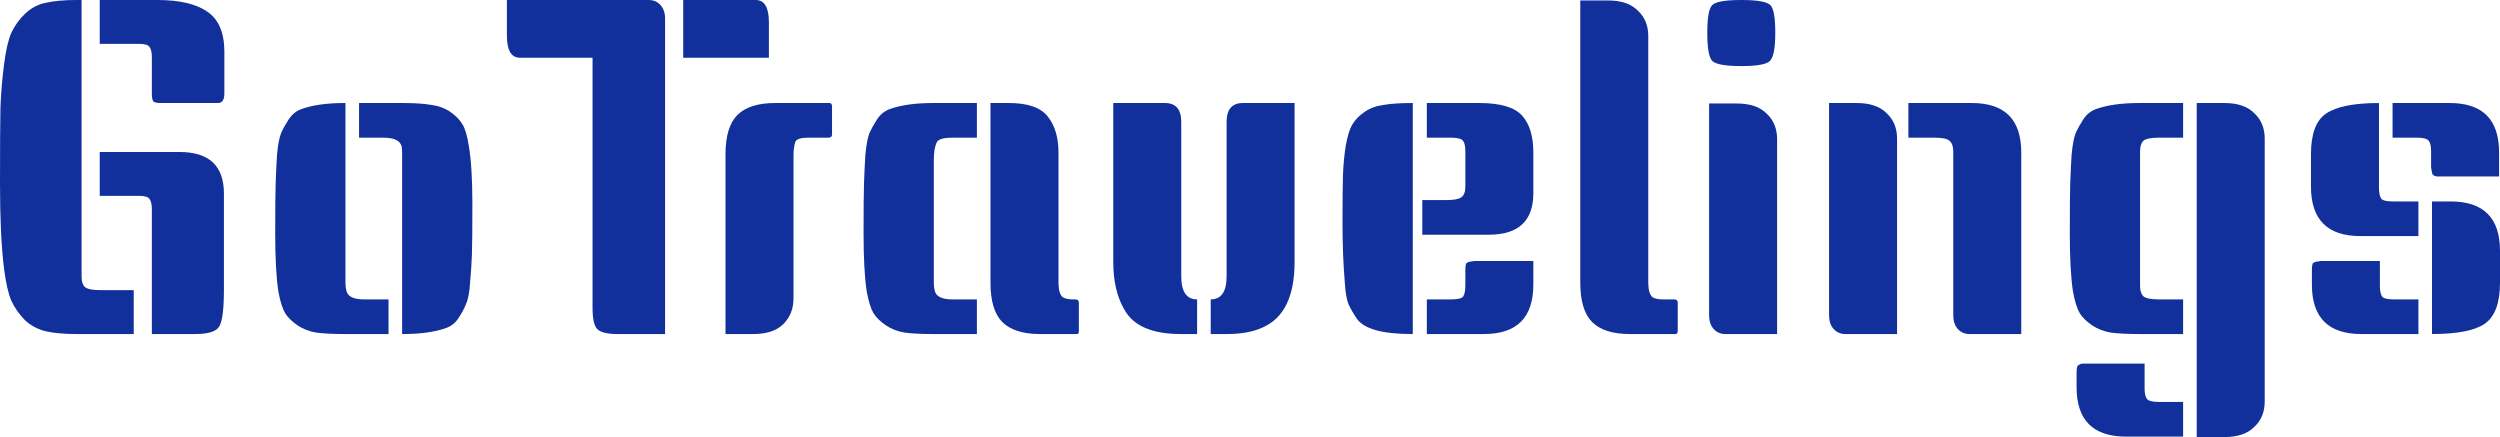 <svg width="143" height="25" viewBox="0 0 143 25" fill="none" xmlns="http://www.w3.org/2000/svg">
<g id="GoTravelings">
<path d="M4.667 0V15.83C4.667 16.094 4.727 16.288 4.848 16.411C4.987 16.535 5.281 16.596 5.73 16.596H7.649V19.107H4.356C3.664 19.107 3.085 19.054 2.619 18.948C2.169 18.843 1.772 18.631 1.426 18.314C1.098 17.979 0.838 17.609 0.648 17.204C0.475 16.799 0.337 16.191 0.233 15.381C0.078 14.165 0 12.535 0 10.492C0 8.43 0.009 6.977 0.026 6.131C0.06 5.285 0.13 4.466 0.233 3.673C0.337 2.863 0.475 2.264 0.648 1.876C0.838 1.471 1.098 1.11 1.426 0.793C1.772 0.458 2.169 0.247 2.619 0.159C3.085 0.053 3.664 0 4.356 0H4.667ZM5.704 8.694H10.267C11.961 8.694 12.808 9.487 12.808 11.073V16.57C12.808 17.662 12.722 18.358 12.549 18.657C12.393 18.957 11.927 19.107 11.149 19.107H8.686V11.972C8.686 11.69 8.643 11.496 8.556 11.39C8.487 11.267 8.297 11.205 7.986 11.205H5.704V8.694ZM5.704 0H8.997C10.259 0 11.209 0.22 11.849 0.661C12.506 1.101 12.834 1.868 12.834 2.96V5.338C12.834 5.708 12.713 5.893 12.471 5.893H9.204C8.962 5.893 8.815 5.858 8.764 5.788C8.712 5.717 8.686 5.567 8.686 5.338V3.277C8.686 2.995 8.643 2.801 8.556 2.696C8.487 2.572 8.297 2.511 7.986 2.511H5.704V0Z" fill="#11309C"/>
<path d="M20.538 5.893H23.053C23.71 5.893 24.246 5.928 24.661 5.999C25.076 6.052 25.439 6.184 25.75 6.395C26.061 6.607 26.294 6.845 26.45 7.109C26.605 7.356 26.726 7.761 26.813 8.325C26.951 9.117 27.02 10.227 27.02 11.654C27.02 13.081 27.012 14.05 26.994 14.561C26.977 15.055 26.942 15.583 26.89 16.147C26.856 16.711 26.778 17.125 26.657 17.389C26.553 17.653 26.407 17.926 26.216 18.208C26.044 18.473 25.81 18.657 25.516 18.763C24.877 18.992 24.056 19.107 23.053 19.107H23.001V9.144C23.001 9.109 23.001 9.003 23.001 8.827C23.001 8.65 22.993 8.501 22.976 8.377C22.889 8.043 22.543 7.875 21.938 7.875H20.538V5.893ZM19.76 5.893V15.856C19.76 15.892 19.76 15.997 19.76 16.173C19.76 16.349 19.778 16.499 19.812 16.623C19.881 16.957 20.218 17.125 20.823 17.125H22.224V19.107H19.709C19.052 19.107 18.516 19.08 18.101 19.027C17.686 18.957 17.323 18.816 17.012 18.605C16.701 18.393 16.468 18.164 16.312 17.918C16.157 17.653 16.027 17.239 15.923 16.675C15.802 15.883 15.742 14.773 15.742 13.346C15.742 11.919 15.75 10.958 15.768 10.465C15.785 9.954 15.811 9.417 15.845 8.853C15.897 8.289 15.975 7.875 16.079 7.611C16.2 7.347 16.347 7.082 16.52 6.818C16.71 6.536 16.952 6.342 17.245 6.237C17.885 6.008 18.706 5.893 19.709 5.893H19.76Z" fill="#11309C"/>
<path d="M28.994 0H37.109C37.385 0 37.61 0.097 37.783 0.291C37.956 0.484 38.042 0.74 38.042 1.057V19.107H35.32C34.732 19.107 34.343 19.01 34.153 18.816C33.98 18.622 33.894 18.217 33.894 17.6V3.303H29.745C29.244 3.303 28.994 2.881 28.994 2.035V0ZM39.079 0H43.228C43.729 0 43.98 0.423 43.98 1.268V3.303H39.079V0Z" fill="#11309C"/>
<path d="M44.325 5.893H47.437C47.54 5.893 47.592 5.955 47.592 6.078V7.69C47.592 7.814 47.523 7.875 47.385 7.875H46.218C45.803 7.875 45.561 7.955 45.492 8.113C45.423 8.342 45.388 8.598 45.388 8.879V17.072C45.388 17.671 45.189 18.164 44.792 18.552C44.412 18.922 43.841 19.107 43.081 19.107H41.499V8.827C41.499 7.787 41.724 7.038 42.173 6.58C42.64 6.122 43.357 5.893 44.325 5.893Z" fill="#11309C"/>
<path d="M55.878 7.875H54.478C53.942 7.875 53.639 7.972 53.57 8.166C53.467 8.395 53.415 8.721 53.415 9.144V15.856C53.415 15.892 53.415 15.997 53.415 16.173C53.415 16.349 53.432 16.499 53.467 16.623C53.536 16.957 53.873 17.125 54.478 17.125H55.878V19.107H53.363C52.706 19.107 52.17 19.08 51.755 19.027C51.34 18.957 50.977 18.816 50.666 18.605C50.355 18.393 50.122 18.164 49.966 17.918C49.811 17.653 49.681 17.239 49.577 16.675C49.456 15.883 49.396 14.773 49.396 13.346C49.396 11.919 49.404 10.958 49.422 10.465C49.439 9.954 49.465 9.417 49.499 8.853C49.551 8.289 49.629 7.875 49.733 7.611C49.854 7.347 50.001 7.082 50.174 6.818C50.364 6.536 50.606 6.342 50.9 6.237C51.539 6.008 52.36 5.893 53.363 5.893H55.878V7.875ZM61.711 18.922C61.711 19.045 61.677 19.107 61.608 19.107H59.482C58.514 19.107 57.796 18.878 57.33 18.42C56.88 17.962 56.656 17.213 56.656 16.173V5.893H57.719C58.807 5.893 59.551 6.158 59.948 6.686C60.346 7.197 60.545 7.875 60.545 8.721V16.12C60.545 16.667 60.657 16.975 60.882 17.046C61.003 17.098 61.167 17.125 61.374 17.125H61.504C61.642 17.125 61.711 17.186 61.711 17.31V18.922Z" fill="#11309C"/>
<path d="M74.05 5.893V14.984C74.05 16.957 73.436 18.208 72.209 18.737C71.673 18.983 70.999 19.107 70.186 19.107H69.253V17.125C69.858 17.125 70.161 16.684 70.161 15.803V6.977C70.161 6.254 70.472 5.893 71.094 5.893H74.05ZM63.679 5.893H66.634C67.257 5.893 67.568 6.254 67.568 6.977V15.803C67.568 16.684 67.87 17.125 68.475 17.125V19.107H67.542C65.917 19.107 64.845 18.649 64.327 17.733C63.895 17.01 63.679 16.094 63.679 14.984V5.893Z" fill="#11309C"/>
<path d="M80.811 19.107H80.759C79.048 19.107 77.993 18.807 77.596 18.208C77.406 17.926 77.25 17.653 77.129 17.389C77.025 17.125 76.956 16.711 76.922 16.147C76.835 15.125 76.792 13.989 76.792 12.738C76.792 11.487 76.801 10.588 76.818 10.042C76.835 9.479 76.887 8.915 76.973 8.351C77.077 7.77 77.207 7.356 77.362 7.109C77.518 6.845 77.751 6.607 78.062 6.395C78.374 6.184 78.737 6.052 79.151 5.999C79.566 5.928 80.102 5.893 80.759 5.893H80.811V19.107ZM87.707 14.931V16.279C87.707 18.164 86.765 19.107 84.881 19.107H81.615V17.125H83.015C83.377 17.125 83.602 17.072 83.689 16.966C83.775 16.843 83.818 16.631 83.818 16.332V15.486C83.818 15.222 83.844 15.072 83.896 15.037C83.965 15.002 84.008 14.984 84.026 14.984C84.043 14.966 84.086 14.958 84.155 14.958C84.242 14.94 84.302 14.931 84.337 14.931C85.46 14.931 86.584 14.931 87.707 14.931ZM81.615 5.893H84.622C85.815 5.893 86.627 6.131 87.059 6.607C87.491 7.082 87.707 7.787 87.707 8.721V11.046C87.707 12.632 86.861 13.425 85.166 13.425H81.355V11.443H82.755C83.17 11.443 83.447 11.39 83.585 11.284C83.74 11.179 83.818 10.976 83.818 10.677V8.668C83.818 8.369 83.775 8.166 83.689 8.06C83.602 7.937 83.377 7.875 83.015 7.875H81.615V5.893Z" fill="#11309C"/>
<path d="M95.966 18.922C95.966 19.045 95.923 19.107 95.837 19.107H93.218C92.25 19.107 91.533 18.878 91.066 18.42C90.617 17.962 90.392 17.213 90.392 16.173V0.026H91.973C92.734 0.026 93.304 0.22 93.685 0.608C94.082 0.978 94.281 1.462 94.281 2.061V16.12C94.281 16.667 94.393 16.975 94.618 17.046C94.739 17.098 94.903 17.125 95.111 17.125H95.759C95.897 17.125 95.966 17.186 95.966 17.31V18.922Z" fill="#11309C"/>
<path d="M97.761 5.92H99.343C100.103 5.92 100.674 6.113 101.054 6.501C101.451 6.871 101.65 7.356 101.65 7.955V19.107H98.695C98.418 19.107 98.193 19.01 98.02 18.816C97.847 18.622 97.761 18.367 97.761 18.05V5.92ZM97.943 0.291C98.133 0.097 98.686 0 99.602 0C100.518 0 101.071 0.097 101.261 0.291C101.451 0.467 101.546 0.995 101.546 1.876C101.546 2.757 101.443 3.295 101.235 3.488C101.045 3.682 100.501 3.779 99.602 3.779C98.703 3.779 98.15 3.682 97.943 3.488C97.752 3.295 97.657 2.757 97.657 1.876C97.657 0.995 97.752 0.467 97.943 0.291Z" fill="#11309C"/>
<path d="M109.16 5.893H112.79C114.674 5.893 115.616 6.836 115.616 8.721V19.107H112.66C112.384 19.107 112.159 19.01 111.986 18.816C111.813 18.622 111.727 18.367 111.727 18.05V8.668C111.727 8.386 111.658 8.184 111.519 8.06C111.398 7.937 111.113 7.875 110.664 7.875H109.16V5.893ZM104.623 5.893H106.204C106.965 5.893 107.535 6.087 107.916 6.475C108.313 6.845 108.512 7.329 108.512 7.928V19.107H105.556C105.28 19.107 105.055 19.01 104.882 18.816C104.709 18.622 104.623 18.367 104.623 18.05V5.893Z" fill="#11309C"/>
<path d="M124.874 7.875H123.474C123.025 7.875 122.731 7.937 122.593 8.06C122.472 8.184 122.411 8.386 122.411 8.668V16.358C122.411 16.623 122.472 16.816 122.593 16.94C122.731 17.063 123.025 17.125 123.474 17.125H124.874V19.107H122.359C121.703 19.107 121.167 19.08 120.752 19.027C120.337 18.957 119.974 18.816 119.663 18.605C119.352 18.393 119.118 18.164 118.963 17.918C118.807 17.653 118.678 17.239 118.574 16.675C118.453 15.883 118.393 14.773 118.393 13.346C118.393 11.919 118.401 10.958 118.418 10.465C118.436 9.954 118.462 9.417 118.496 8.853C118.548 8.289 118.626 7.875 118.73 7.611C118.851 7.347 118.997 7.082 119.17 6.818C119.36 6.536 119.602 6.342 119.896 6.237C120.536 6.008 121.357 5.893 122.359 5.893H124.874V7.875ZM122.671 20.798V22.199C122.671 22.498 122.714 22.701 122.8 22.807C122.887 22.93 123.111 22.991 123.474 22.991H124.874V24.974H121.608C119.723 24.974 118.781 24.031 118.781 22.146V21.353C118.781 21.089 118.807 20.939 118.859 20.904C118.928 20.869 118.972 20.842 118.989 20.825C119.006 20.825 119.049 20.816 119.118 20.798C119.205 20.798 119.265 20.798 119.3 20.798C120.424 20.798 121.547 20.798 122.671 20.798ZM125.652 5.893H127.234C127.994 5.893 128.565 6.087 128.945 6.475C129.343 6.845 129.541 7.329 129.541 7.928V22.965C129.541 23.564 129.343 24.049 128.945 24.419C128.565 24.806 127.994 25 127.234 25H125.652V5.893Z" fill="#11309C"/>
<path d="M136.077 5.893V10.729C136.077 11.029 136.121 11.24 136.207 11.364C136.293 11.469 136.518 11.522 136.881 11.522H138.333V13.504H135.014C133.13 13.504 132.188 12.562 132.188 10.677V8.827C132.188 7.664 132.473 6.889 133.044 6.501C133.632 6.096 134.643 5.893 136.077 5.893ZM136.129 14.931V16.332C136.129 16.631 136.172 16.843 136.259 16.966C136.345 17.072 136.57 17.125 136.933 17.125H138.333V19.107H135.066C133.182 19.107 132.24 18.164 132.24 16.279V15.486C132.24 15.222 132.266 15.072 132.318 15.037C132.387 15.002 132.43 14.984 132.447 14.984C132.465 14.966 132.508 14.958 132.577 14.958C132.664 14.94 132.715 14.931 132.733 14.931C133.873 14.931 135.006 14.931 136.129 14.931ZM139.111 11.522H140.174C142.058 11.522 143 12.465 143 14.35V16.173C143 17.336 142.706 18.12 142.118 18.525C141.548 18.913 140.546 19.107 139.111 19.107V11.522ZM136.855 5.893H140.122C142.006 5.893 142.948 6.836 142.948 8.721V10.095C141.79 10.095 140.908 10.095 140.304 10.095C139.699 10.095 139.387 10.095 139.37 10.095C139.353 10.078 139.318 10.069 139.266 10.069C139.232 10.051 139.206 10.034 139.189 10.016C139.171 9.998 139.154 9.981 139.137 9.963C139.119 9.928 139.111 9.893 139.111 9.857C139.076 9.716 139.059 9.611 139.059 9.54V8.668C139.059 8.369 139.016 8.166 138.929 8.06C138.843 7.937 138.618 7.875 138.255 7.875H136.855V5.893Z" fill="#11309C"/>
</g>
</svg>

